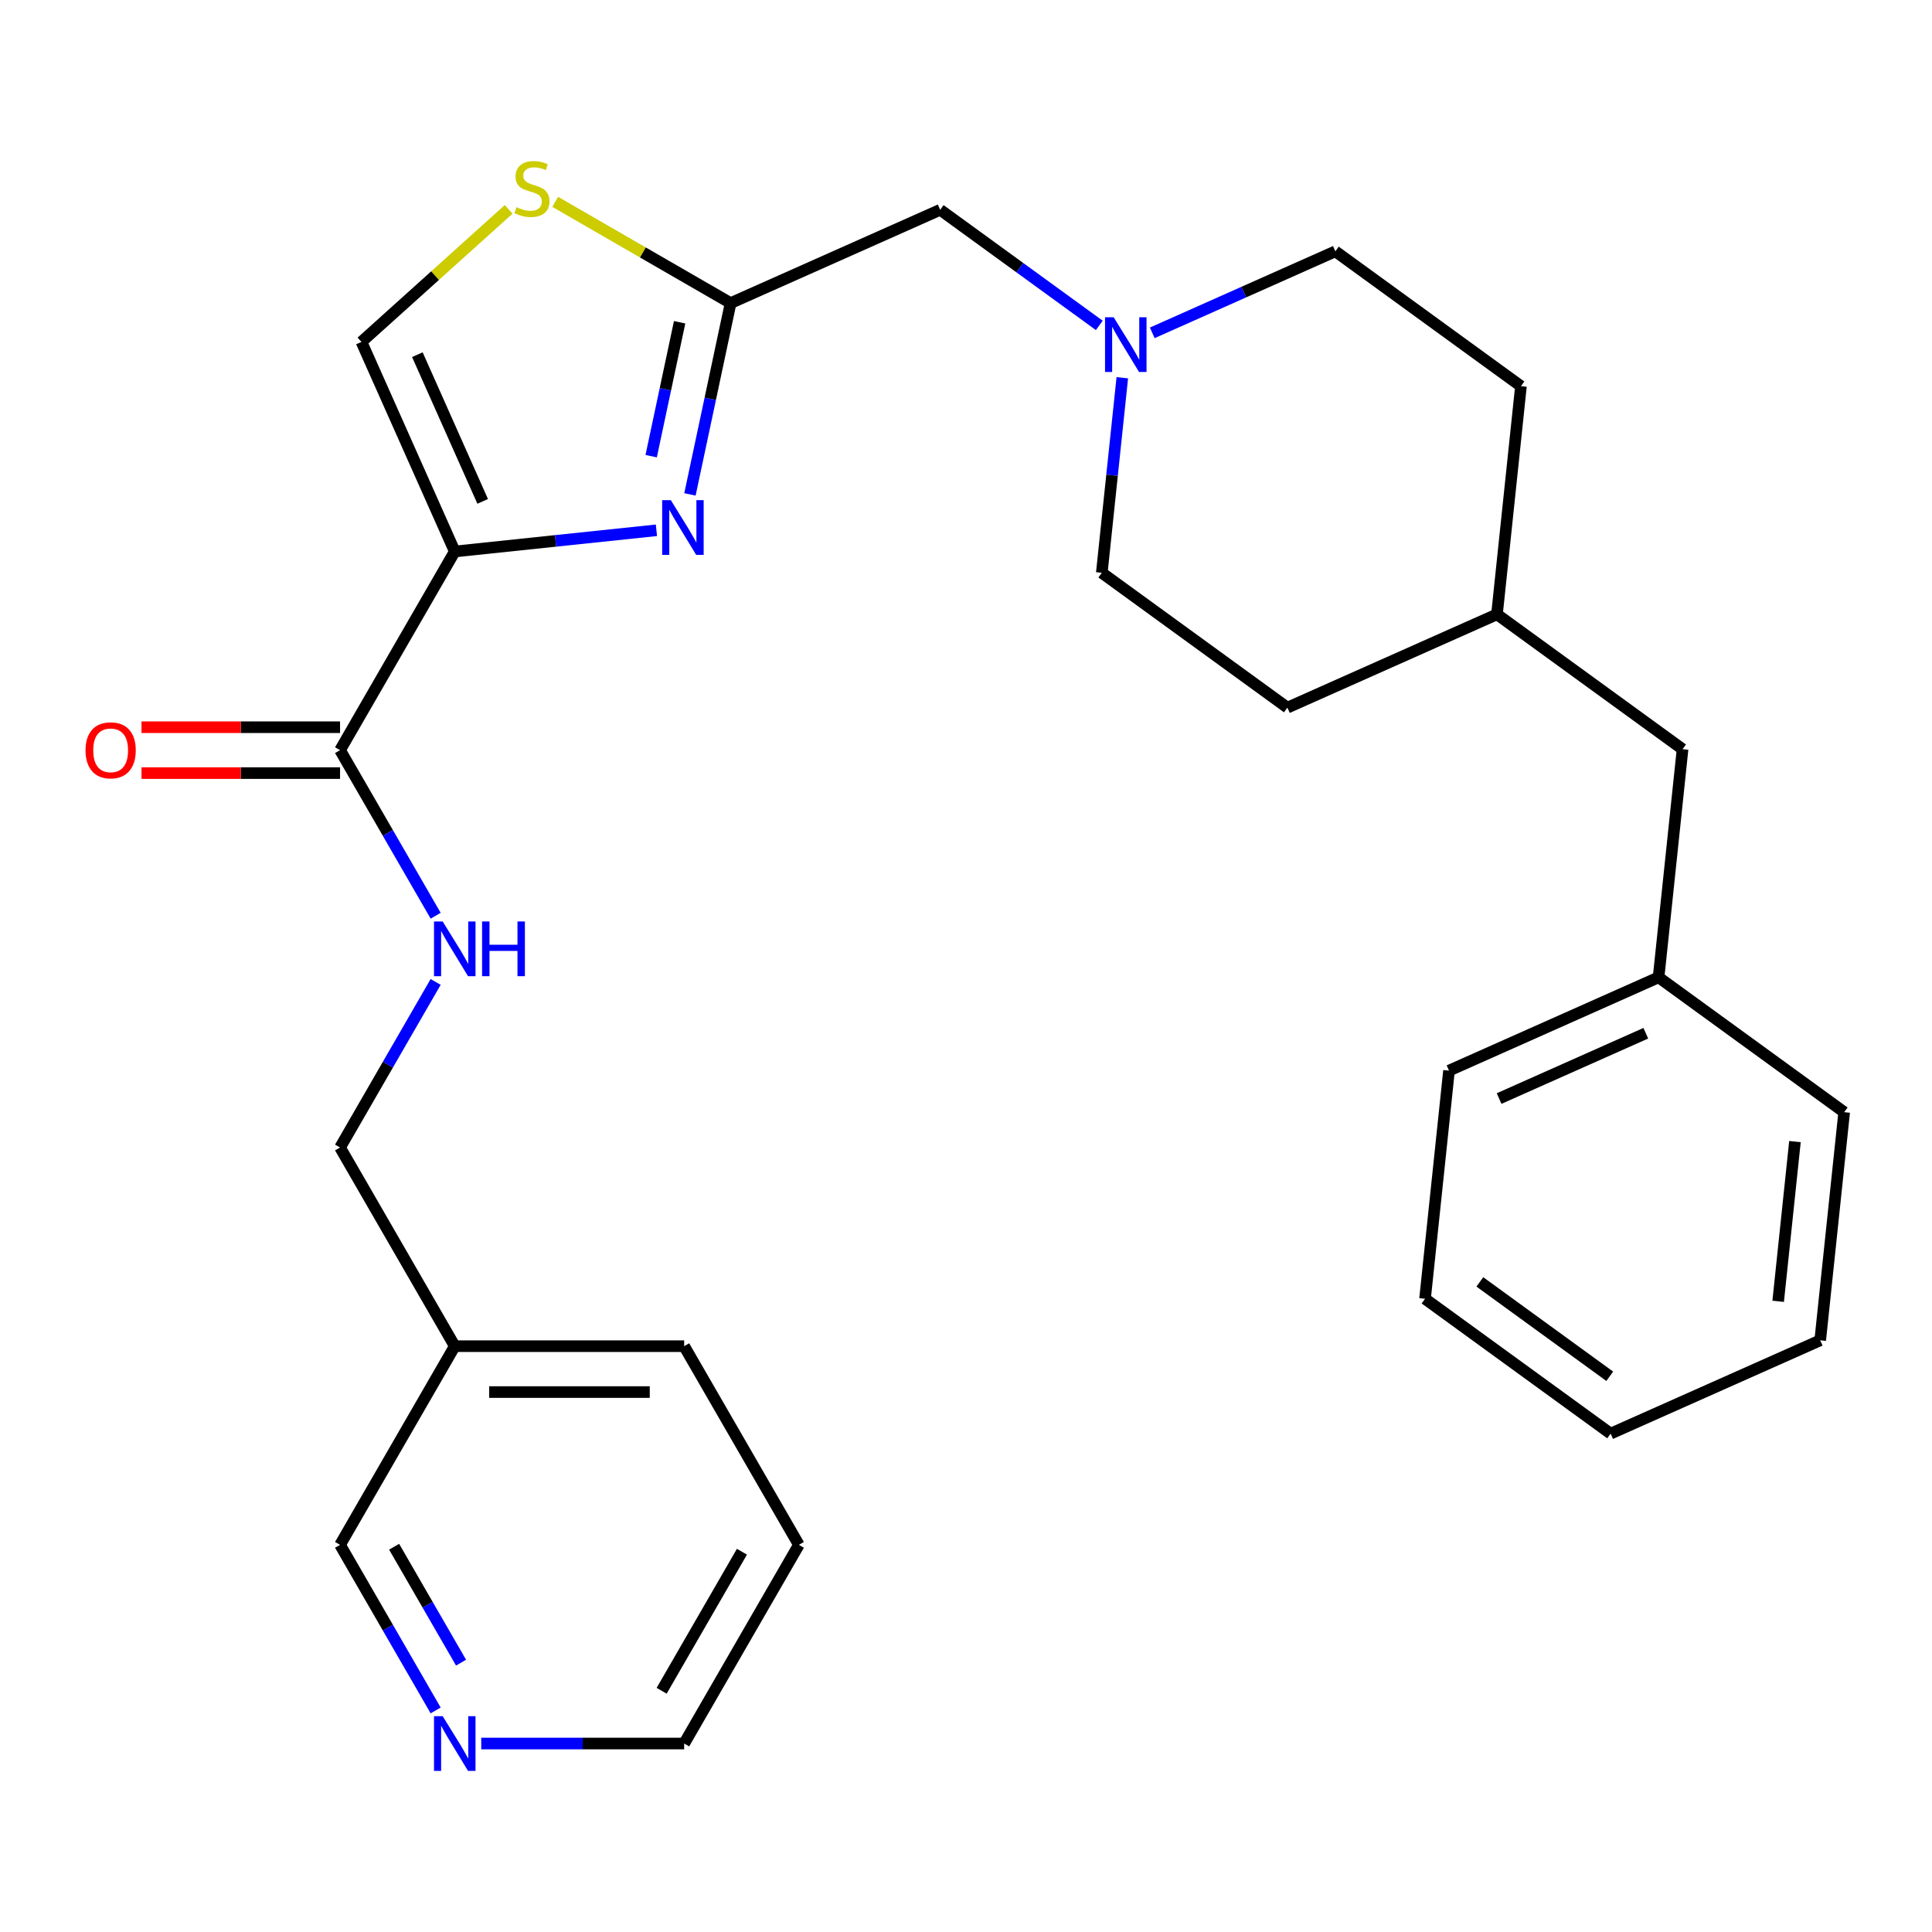 <?xml version='1.0' encoding='iso-8859-1'?>
<svg version='1.1' baseProfile='full'
              xmlns='http://www.w3.org/2000/svg'
                      xmlns:rdkit='http://www.rdkit.org/xml'
                      xmlns:xlink='http://www.w3.org/1999/xlink'
                  xml:space='preserve'
width='1000px' height='1000px' viewBox='0 0 1000 1000'>
<!-- END OF HEADER -->
<rect style='opacity:1.0;fill:#FFFFFF;stroke:none' width='1000' height='1000' x='0' y='0'> </rect>
<path class='bond-0' d='M 413.495,799.613 L 354.125,902.446' style='fill:none;fill-rule:evenodd;stroke:#000000;stroke-width:6px;stroke-linecap:butt;stroke-linejoin:miter;stroke-opacity:1' />
<path class='bond-0' d='M 384.023,803.164 L 342.464,875.147' style='fill:none;fill-rule:evenodd;stroke:#000000;stroke-width:6px;stroke-linecap:butt;stroke-linejoin:miter;stroke-opacity:1' />
<path class='bond-1' d='M 413.495,799.613 L 354.125,696.78' style='fill:none;fill-rule:evenodd;stroke:#000000;stroke-width:6px;stroke-linecap:butt;stroke-linejoin:miter;stroke-opacity:1' />
<path class='bond-2' d='M 176.012,376.406 L 124.626,376.406' style='fill:none;fill-rule:evenodd;stroke:#000000;stroke-width:6px;stroke-linecap:butt;stroke-linejoin:miter;stroke-opacity:1' />
<path class='bond-2' d='M 124.626,376.406 L 73.239,376.406' style='fill:none;fill-rule:evenodd;stroke:#FF0000;stroke-width:6px;stroke-linecap:butt;stroke-linejoin:miter;stroke-opacity:1' />
<path class='bond-2' d='M 176.012,400.154 L 124.626,400.154' style='fill:none;fill-rule:evenodd;stroke:#000000;stroke-width:6px;stroke-linecap:butt;stroke-linejoin:miter;stroke-opacity:1' />
<path class='bond-2' d='M 124.626,400.154 L 73.239,400.154' style='fill:none;fill-rule:evenodd;stroke:#FF0000;stroke-width:6px;stroke-linecap:butt;stroke-linejoin:miter;stroke-opacity:1' />
<path class='bond-3' d='M 176.012,388.28 L 200.753,431.132' style='fill:none;fill-rule:evenodd;stroke:#000000;stroke-width:6px;stroke-linecap:butt;stroke-linejoin:miter;stroke-opacity:1' />
<path class='bond-3' d='M 200.753,431.132 L 225.494,473.985' style='fill:none;fill-rule:evenodd;stroke:#0000FF;stroke-width:6px;stroke-linecap:butt;stroke-linejoin:miter;stroke-opacity:1' />
<path class='bond-4' d='M 176.012,388.28 L 235.383,285.447' style='fill:none;fill-rule:evenodd;stroke:#000000;stroke-width:6px;stroke-linecap:butt;stroke-linejoin:miter;stroke-opacity:1' />
<path class='bond-5' d='M 225.494,508.242 L 200.753,551.094' style='fill:none;fill-rule:evenodd;stroke:#0000FF;stroke-width:6px;stroke-linecap:butt;stroke-linejoin:miter;stroke-opacity:1' />
<path class='bond-5' d='M 200.753,551.094 L 176.012,593.947' style='fill:none;fill-rule:evenodd;stroke:#000000;stroke-width:6px;stroke-linecap:butt;stroke-linejoin:miter;stroke-opacity:1' />
<path class='bond-6' d='M 354.125,902.446 L 301.608,902.446' style='fill:none;fill-rule:evenodd;stroke:#000000;stroke-width:6px;stroke-linecap:butt;stroke-linejoin:miter;stroke-opacity:1' />
<path class='bond-6' d='M 301.608,902.446 L 249.092,902.446' style='fill:none;fill-rule:evenodd;stroke:#0000FF;stroke-width:6px;stroke-linecap:butt;stroke-linejoin:miter;stroke-opacity:1' />
<path class='bond-7' d='M 263.28,108.366 L 225.183,142.669' style='fill:none;fill-rule:evenodd;stroke:#CCCC00;stroke-width:6px;stroke-linecap:butt;stroke-linejoin:miter;stroke-opacity:1' />
<path class='bond-7' d='M 225.183,142.669 L 187.087,176.971' style='fill:none;fill-rule:evenodd;stroke:#000000;stroke-width:6px;stroke-linecap:butt;stroke-linejoin:miter;stroke-opacity:1' />
<path class='bond-8' d='M 287.377,104.474 L 332.77,130.681' style='fill:none;fill-rule:evenodd;stroke:#CCCC00;stroke-width:6px;stroke-linecap:butt;stroke-linejoin:miter;stroke-opacity:1' />
<path class='bond-8' d='M 332.77,130.681 L 378.162,156.888' style='fill:none;fill-rule:evenodd;stroke:#000000;stroke-width:6px;stroke-linecap:butt;stroke-linejoin:miter;stroke-opacity:1' />
<path class='bond-9' d='M 580.901,195.515 L 575.596,245.996' style='fill:none;fill-rule:evenodd;stroke:#0000FF;stroke-width:6px;stroke-linecap:butt;stroke-linejoin:miter;stroke-opacity:1' />
<path class='bond-9' d='M 575.596,245.996 L 570.29,296.477' style='fill:none;fill-rule:evenodd;stroke:#000000;stroke-width:6px;stroke-linecap:butt;stroke-linejoin:miter;stroke-opacity:1' />
<path class='bond-10' d='M 596.41,172.283 L 643.794,151.186' style='fill:none;fill-rule:evenodd;stroke:#0000FF;stroke-width:6px;stroke-linecap:butt;stroke-linejoin:miter;stroke-opacity:1' />
<path class='bond-10' d='M 643.794,151.186 L 691.177,130.09' style='fill:none;fill-rule:evenodd;stroke:#000000;stroke-width:6px;stroke-linecap:butt;stroke-linejoin:miter;stroke-opacity:1' />
<path class='bond-11' d='M 568.993,168.426 L 527.815,138.509' style='fill:none;fill-rule:evenodd;stroke:#0000FF;stroke-width:6px;stroke-linecap:butt;stroke-linejoin:miter;stroke-opacity:1' />
<path class='bond-11' d='M 527.815,138.509 L 486.638,108.592' style='fill:none;fill-rule:evenodd;stroke:#000000;stroke-width:6px;stroke-linecap:butt;stroke-linejoin:miter;stroke-opacity:1' />
<path class='bond-12' d='M 187.087,176.971 L 235.383,285.447' style='fill:none;fill-rule:evenodd;stroke:#000000;stroke-width:6px;stroke-linecap:butt;stroke-linejoin:miter;stroke-opacity:1' />
<path class='bond-12' d='M 216.026,183.583 L 249.834,259.516' style='fill:none;fill-rule:evenodd;stroke:#000000;stroke-width:6px;stroke-linecap:butt;stroke-linejoin:miter;stroke-opacity:1' />
<path class='bond-13' d='M 235.383,285.447 L 287.574,279.961' style='fill:none;fill-rule:evenodd;stroke:#000000;stroke-width:6px;stroke-linecap:butt;stroke-linejoin:miter;stroke-opacity:1' />
<path class='bond-13' d='M 287.574,279.961 L 339.766,274.476' style='fill:none;fill-rule:evenodd;stroke:#0000FF;stroke-width:6px;stroke-linecap:butt;stroke-linejoin:miter;stroke-opacity:1' />
<path class='bond-14' d='M 870.893,387.77 L 774.829,317.975' style='fill:none;fill-rule:evenodd;stroke:#000000;stroke-width:6px;stroke-linecap:butt;stroke-linejoin:miter;stroke-opacity:1' />
<path class='bond-15' d='M 870.893,387.77 L 858.482,505.861' style='fill:none;fill-rule:evenodd;stroke:#000000;stroke-width:6px;stroke-linecap:butt;stroke-linejoin:miter;stroke-opacity:1' />
<path class='bond-16' d='M 858.482,505.861 L 750.006,554.157' style='fill:none;fill-rule:evenodd;stroke:#000000;stroke-width:6px;stroke-linecap:butt;stroke-linejoin:miter;stroke-opacity:1' />
<path class='bond-16' d='M 851.869,534.801 L 775.936,568.608' style='fill:none;fill-rule:evenodd;stroke:#000000;stroke-width:6px;stroke-linecap:butt;stroke-linejoin:miter;stroke-opacity:1' />
<path class='bond-17' d='M 858.482,505.861 L 954.545,575.655' style='fill:none;fill-rule:evenodd;stroke:#000000;stroke-width:6px;stroke-linecap:butt;stroke-linejoin:miter;stroke-opacity:1' />
<path class='bond-18' d='M 774.829,317.975 L 787.241,199.884' style='fill:none;fill-rule:evenodd;stroke:#000000;stroke-width:6px;stroke-linecap:butt;stroke-linejoin:miter;stroke-opacity:1' />
<path class='bond-19' d='M 774.829,317.975 L 666.354,366.272' style='fill:none;fill-rule:evenodd;stroke:#000000;stroke-width:6px;stroke-linecap:butt;stroke-linejoin:miter;stroke-opacity:1' />
<path class='bond-20' d='M 570.29,296.477 L 666.354,366.272' style='fill:none;fill-rule:evenodd;stroke:#000000;stroke-width:6px;stroke-linecap:butt;stroke-linejoin:miter;stroke-opacity:1' />
<path class='bond-21' d='M 691.177,130.09 L 787.241,199.884' style='fill:none;fill-rule:evenodd;stroke:#000000;stroke-width:6px;stroke-linecap:butt;stroke-linejoin:miter;stroke-opacity:1' />
<path class='bond-22' d='M 750.006,554.157 L 737.594,672.249' style='fill:none;fill-rule:evenodd;stroke:#000000;stroke-width:6px;stroke-linecap:butt;stroke-linejoin:miter;stroke-opacity:1' />
<path class='bond-23' d='M 954.545,575.655 L 942.134,693.747' style='fill:none;fill-rule:evenodd;stroke:#000000;stroke-width:6px;stroke-linecap:butt;stroke-linejoin:miter;stroke-opacity:1' />
<path class='bond-23' d='M 929.065,590.887 L 920.377,673.551' style='fill:none;fill-rule:evenodd;stroke:#000000;stroke-width:6px;stroke-linecap:butt;stroke-linejoin:miter;stroke-opacity:1' />
<path class='bond-24' d='M 942.134,693.747 L 833.658,742.043' style='fill:none;fill-rule:evenodd;stroke:#000000;stroke-width:6px;stroke-linecap:butt;stroke-linejoin:miter;stroke-opacity:1' />
<path class='bond-25' d='M 737.594,672.249 L 833.658,742.043' style='fill:none;fill-rule:evenodd;stroke:#000000;stroke-width:6px;stroke-linecap:butt;stroke-linejoin:miter;stroke-opacity:1' />
<path class='bond-25' d='M 765.962,663.505 L 833.207,712.361' style='fill:none;fill-rule:evenodd;stroke:#000000;stroke-width:6px;stroke-linecap:butt;stroke-linejoin:miter;stroke-opacity:1' />
<path class='bond-26' d='M 357.115,255.907 L 367.638,206.397' style='fill:none;fill-rule:evenodd;stroke:#0000FF;stroke-width:6px;stroke-linecap:butt;stroke-linejoin:miter;stroke-opacity:1' />
<path class='bond-26' d='M 367.638,206.397 L 378.162,156.888' style='fill:none;fill-rule:evenodd;stroke:#000000;stroke-width:6px;stroke-linecap:butt;stroke-linejoin:miter;stroke-opacity:1' />
<path class='bond-26' d='M 337.043,236.116 L 344.409,201.46' style='fill:none;fill-rule:evenodd;stroke:#0000FF;stroke-width:6px;stroke-linecap:butt;stroke-linejoin:miter;stroke-opacity:1' />
<path class='bond-26' d='M 344.409,201.46 L 351.775,166.803' style='fill:none;fill-rule:evenodd;stroke:#000000;stroke-width:6px;stroke-linecap:butt;stroke-linejoin:miter;stroke-opacity:1' />
<path class='bond-27' d='M 378.162,156.888 L 486.638,108.592' style='fill:none;fill-rule:evenodd;stroke:#000000;stroke-width:6px;stroke-linecap:butt;stroke-linejoin:miter;stroke-opacity:1' />
<path class='bond-28' d='M 225.494,885.318 L 200.753,842.465' style='fill:none;fill-rule:evenodd;stroke:#0000FF;stroke-width:6px;stroke-linecap:butt;stroke-linejoin:miter;stroke-opacity:1' />
<path class='bond-28' d='M 200.753,842.465 L 176.012,799.613' style='fill:none;fill-rule:evenodd;stroke:#000000;stroke-width:6px;stroke-linecap:butt;stroke-linejoin:miter;stroke-opacity:1' />
<path class='bond-28' d='M 238.638,860.588 L 221.32,830.591' style='fill:none;fill-rule:evenodd;stroke:#0000FF;stroke-width:6px;stroke-linecap:butt;stroke-linejoin:miter;stroke-opacity:1' />
<path class='bond-28' d='M 221.32,830.591 L 204.001,800.594' style='fill:none;fill-rule:evenodd;stroke:#000000;stroke-width:6px;stroke-linecap:butt;stroke-linejoin:miter;stroke-opacity:1' />
<path class='bond-29' d='M 176.012,799.613 L 235.383,696.78' style='fill:none;fill-rule:evenodd;stroke:#000000;stroke-width:6px;stroke-linecap:butt;stroke-linejoin:miter;stroke-opacity:1' />
<path class='bond-30' d='M 235.383,696.78 L 354.125,696.78' style='fill:none;fill-rule:evenodd;stroke:#000000;stroke-width:6px;stroke-linecap:butt;stroke-linejoin:miter;stroke-opacity:1' />
<path class='bond-30' d='M 253.194,720.528 L 336.313,720.528' style='fill:none;fill-rule:evenodd;stroke:#000000;stroke-width:6px;stroke-linecap:butt;stroke-linejoin:miter;stroke-opacity:1' />
<path class='bond-31' d='M 235.383,696.78 L 176.012,593.947' style='fill:none;fill-rule:evenodd;stroke:#000000;stroke-width:6px;stroke-linecap:butt;stroke-linejoin:miter;stroke-opacity:1' />
<path  class='atom-2' d='M 44.271 388.36
Q 44.271 381.56, 47.631 377.76
Q 50.991 373.96, 57.271 373.96
Q 63.551 373.96, 66.911 377.76
Q 70.271 381.56, 70.271 388.36
Q 70.271 395.24, 66.871 399.16
Q 63.471 403.04, 57.271 403.04
Q 51.031 403.04, 47.631 399.16
Q 44.271 395.28, 44.271 388.36
M 57.271 399.84
Q 61.591 399.84, 63.911 396.96
Q 66.271 394.04, 66.271 388.36
Q 66.271 382.8, 63.911 380
Q 61.591 377.16, 57.271 377.16
Q 52.951 377.16, 50.591 379.96
Q 48.271 382.76, 48.271 388.36
Q 48.271 394.08, 50.591 396.96
Q 52.951 399.84, 57.271 399.84
' fill='#FF0000'/>
<path  class='atom-3' d='M 229.123 476.953
L 238.403 491.953
Q 239.323 493.433, 240.803 496.113
Q 242.283 498.793, 242.363 498.953
L 242.363 476.953
L 246.123 476.953
L 246.123 505.273
L 242.243 505.273
L 232.283 488.873
Q 231.123 486.953, 229.883 484.753
Q 228.683 482.553, 228.323 481.873
L 228.323 505.273
L 224.643 505.273
L 224.643 476.953
L 229.123 476.953
' fill='#0000FF'/>
<path  class='atom-3' d='M 249.523 476.953
L 253.363 476.953
L 253.363 488.993
L 267.843 488.993
L 267.843 476.953
L 271.683 476.953
L 271.683 505.273
L 267.843 505.273
L 267.843 492.193
L 253.363 492.193
L 253.363 505.273
L 249.523 505.273
L 249.523 476.953
' fill='#0000FF'/>
<path  class='atom-5' d='M 267.329 107.238
Q 267.649 107.358, 268.969 107.918
Q 270.289 108.478, 271.729 108.838
Q 273.209 109.158, 274.649 109.158
Q 277.329 109.158, 278.889 107.878
Q 280.449 106.558, 280.449 104.278
Q 280.449 102.718, 279.649 101.758
Q 278.889 100.798, 277.689 100.278
Q 276.489 99.757, 274.489 99.157
Q 271.969 98.397, 270.449 97.677
Q 268.969 96.957, 267.889 95.438
Q 266.849 93.918, 266.849 91.358
Q 266.849 87.797, 269.249 85.597
Q 271.689 83.397, 276.489 83.397
Q 279.769 83.397, 283.489 84.957
L 282.569 88.037
Q 279.169 86.638, 276.609 86.638
Q 273.849 86.638, 272.329 87.797
Q 270.809 88.918, 270.849 90.877
Q 270.849 92.397, 271.609 93.317
Q 272.409 94.237, 273.529 94.757
Q 274.689 95.278, 276.609 95.877
Q 279.169 96.677, 280.689 97.478
Q 282.209 98.278, 283.289 99.918
Q 284.409 101.518, 284.409 104.278
Q 284.409 108.198, 281.769 110.318
Q 279.169 112.398, 274.809 112.398
Q 272.289 112.398, 270.369 111.838
Q 268.489 111.318, 266.249 110.398
L 267.329 107.238
' fill='#CCCC00'/>
<path  class='atom-6' d='M 576.442 164.226
L 585.722 179.226
Q 586.642 180.706, 588.122 183.386
Q 589.602 186.066, 589.682 186.226
L 589.682 164.226
L 593.442 164.226
L 593.442 192.546
L 589.562 192.546
L 579.602 176.146
Q 578.442 174.226, 577.202 172.026
Q 576.002 169.826, 575.642 169.146
L 575.642 192.546
L 571.962 192.546
L 571.962 164.226
L 576.442 164.226
' fill='#0000FF'/>
<path  class='atom-21' d='M 347.214 258.875
L 356.494 273.875
Q 357.414 275.355, 358.894 278.035
Q 360.374 280.715, 360.454 280.875
L 360.454 258.875
L 364.214 258.875
L 364.214 287.195
L 360.334 287.195
L 350.374 270.795
Q 349.214 268.875, 347.974 266.675
Q 346.774 264.475, 346.414 263.795
L 346.414 287.195
L 342.734 287.195
L 342.734 258.875
L 347.214 258.875
' fill='#0000FF'/>
<path  class='atom-24' d='M 229.123 888.286
L 238.403 903.286
Q 239.323 904.766, 240.803 907.446
Q 242.283 910.126, 242.363 910.286
L 242.363 888.286
L 246.123 888.286
L 246.123 916.606
L 242.243 916.606
L 232.283 900.206
Q 231.123 898.286, 229.883 896.086
Q 228.683 893.886, 228.323 893.206
L 228.323 916.606
L 224.643 916.606
L 224.643 888.286
L 229.123 888.286
' fill='#0000FF'/>
</svg>

